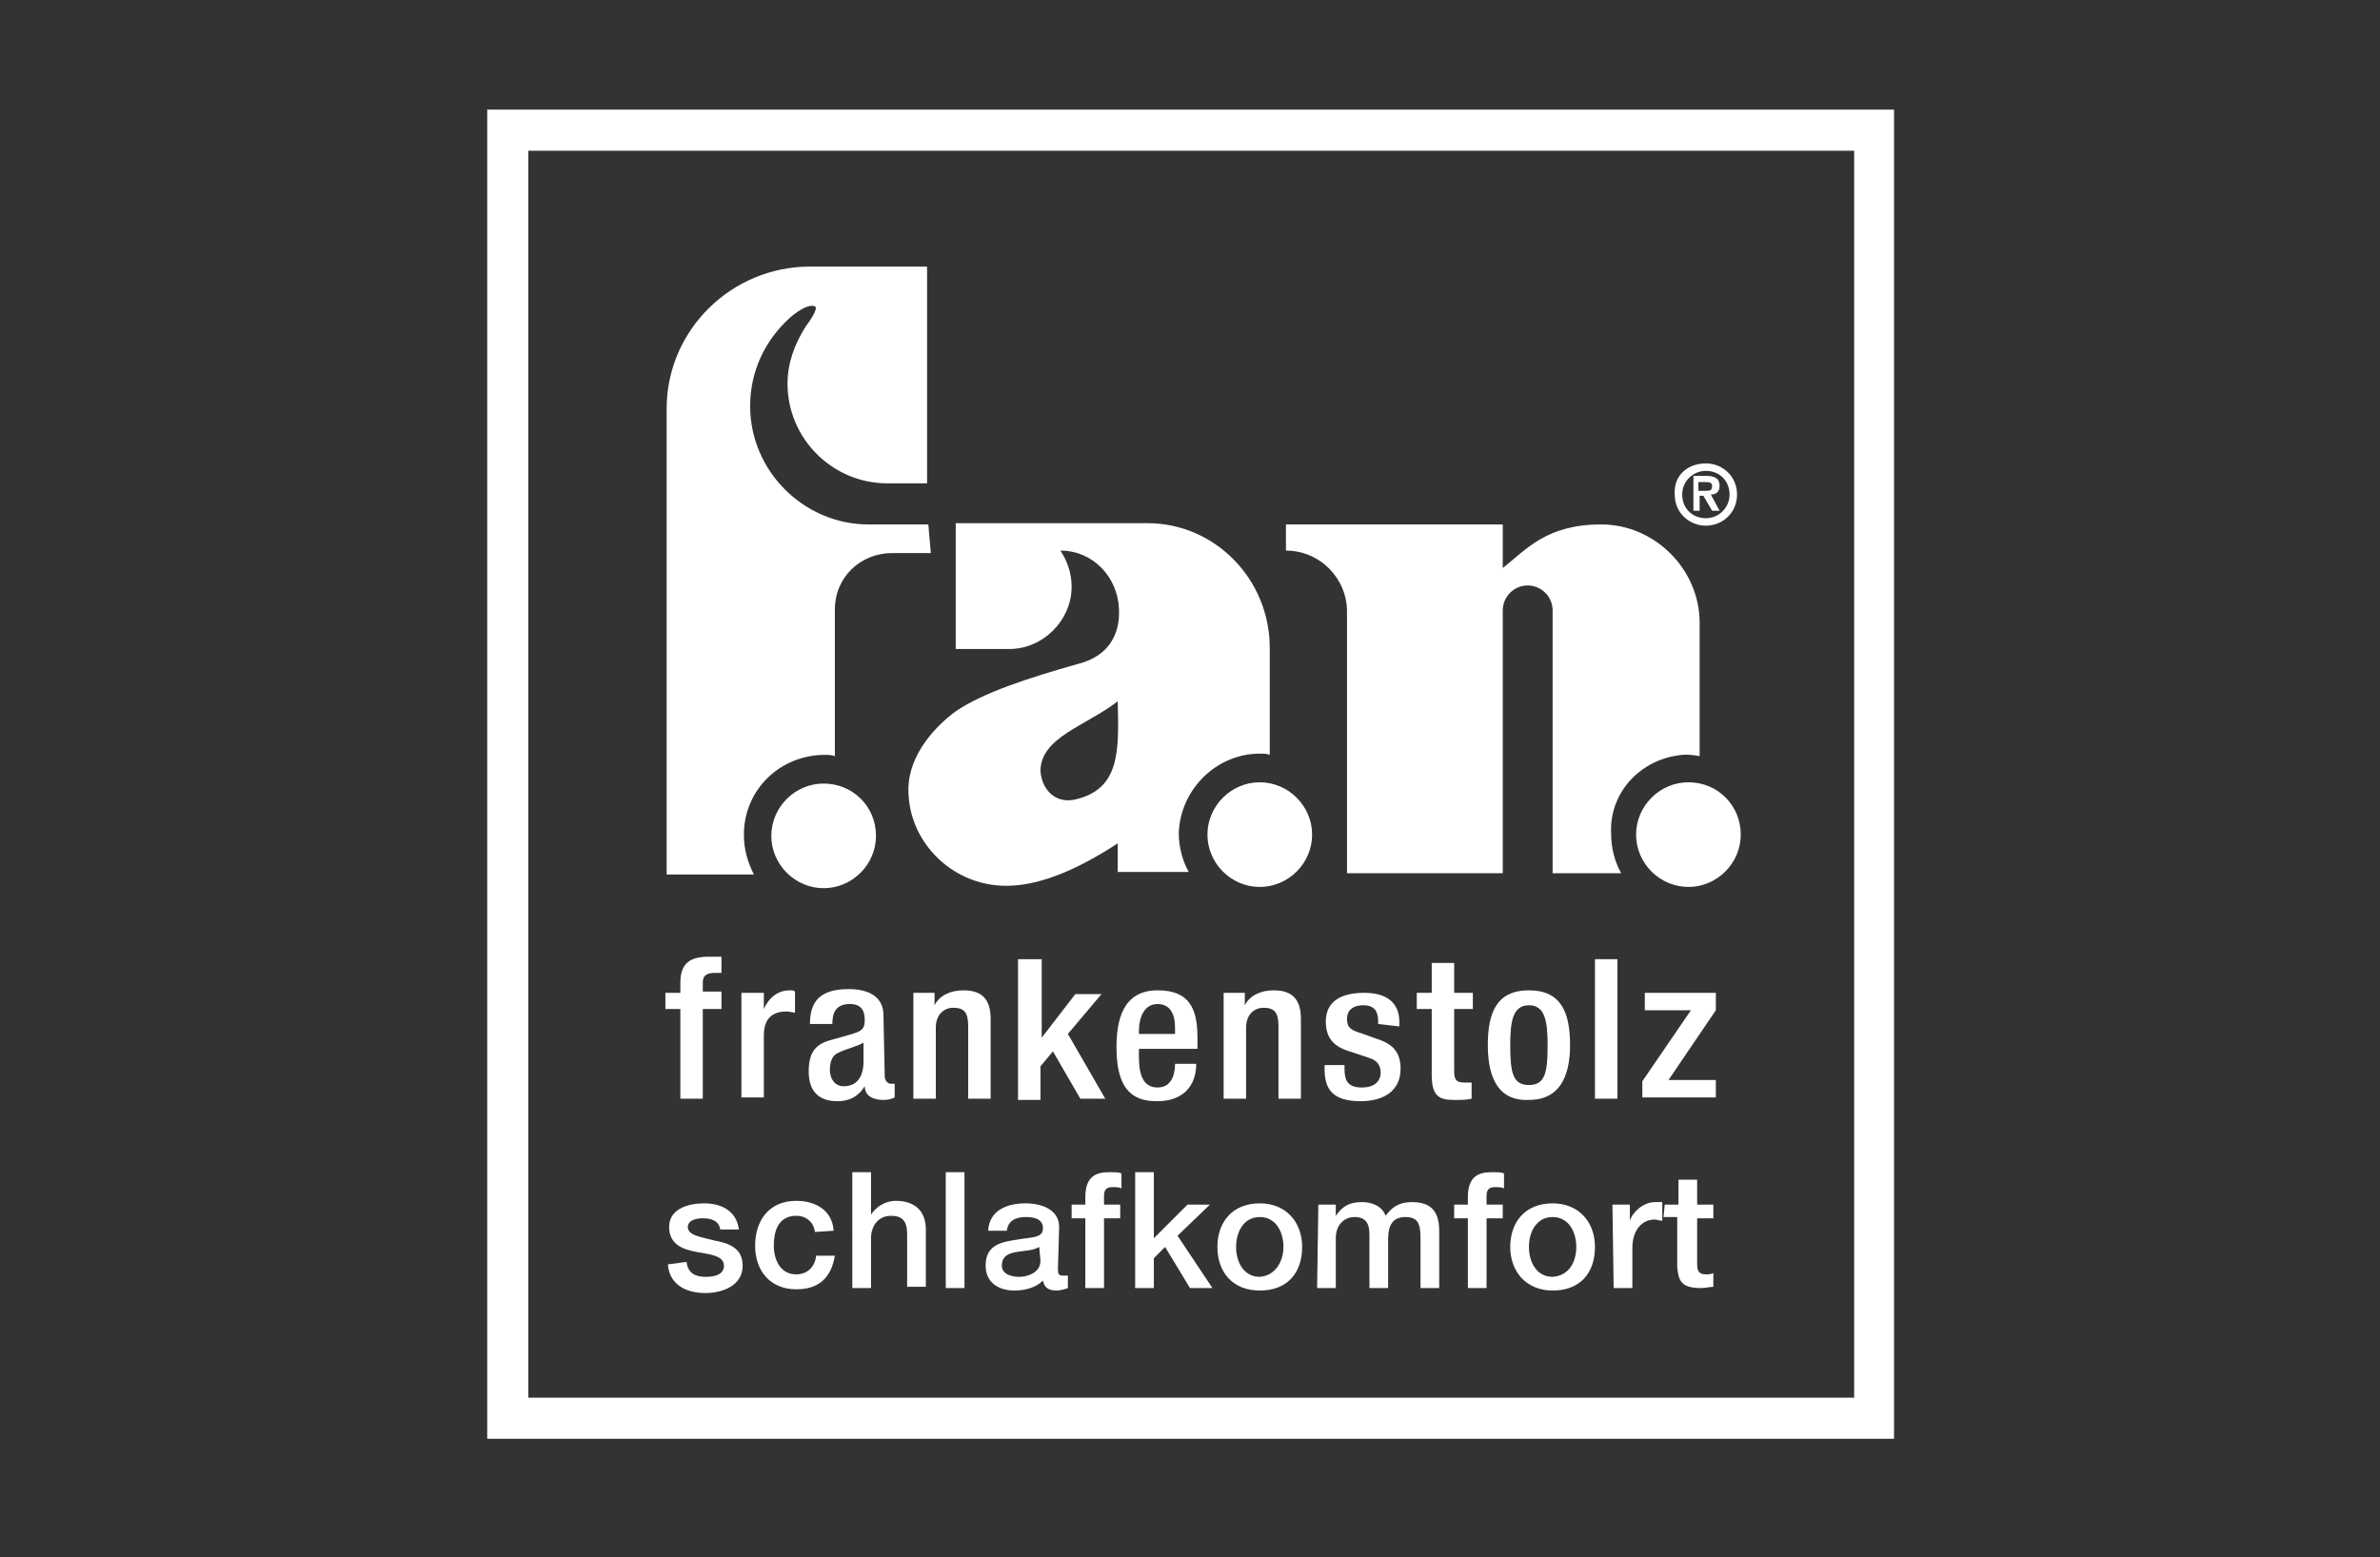 <?xml version="1.0" encoding="utf-8"?>
<!-- Generator: Adobe Illustrator 27.4.1, SVG Export Plug-In . SVG Version: 6.00 Build 0)  -->
<svg version="1.1" id="Ebene_1" xmlns="http://www.w3.org/2000/svg" xmlns:xlink="http://www.w3.org/1999/xlink" x="0px" y="0px"
	 viewBox="0 0 191 125" style="enable-background:new 0 0 191 125;" xml:space="preserve">
<rect x="0" y="0" width="191" height="125" fill="#333333" stroke="none"/>
<style type="text/css">
	.st0{fill:#FFFFFF;}
</style>
<g id="Ebene_3">
	<g>
		<path class="st0" d="M152,115.5H39.1V8.8H152V115.5z M42.4,112.2h106.4V12.1H42.4V112.2z"/>
	</g>
	<g>
		<g>
			<path class="st0" d="M101.1,60.5c0.3,0,0.6,0,0.8,0.1V52c0-5.5-4.4-10-9.8-10H76.7v10.1H81c2.7,0,5-2.3,5-5c0-1-0.3-2-0.9-2.9
				c2.6,0,4.6,2.1,4.7,4.7c0.1,2.1-0.9,3.8-3.3,4.4c-3.9,1.1-7.6,2.3-9.8,3.8c-1.5,1.1-3.8,3.4-3.8,6.3c0,4.3,3.7,7.9,8.2,7.7
				c2.7-0.1,5.7-1.5,8.6-3.4V70h5.7c-0.5-0.9-0.8-2-0.8-3.1C94.7,63.4,97.6,60.5,101.1,60.5z M86.2,64.2c-1.6,0.3-2.6-0.9-2.7-2.3
				c0-2.7,3.6-3.6,6.2-5.6C89.8,60.3,89.9,63.4,86.2,64.2z M74.5,42.1h-4.8c-5.2,0-9.5-4.3-9.5-9.5c0-2.8,1.2-5.3,3.2-7.1
				c0.8-0.7,1.6-1.1,2-0.9c0.2,0.1,0,0.6-0.8,1.7c-0.8,1.3-1.4,2.8-1.4,4.5c0,4.4,3.6,8,8,8h3.2V21.4H65c-6.3,0-11.5,5.1-11.5,11.4
				v37.4h7c-0.5-1-0.8-2-0.8-3.2c0-3.6,2.9-6.4,6.5-6.4c0.3,0,0.5,0,0.8,0.1V48.9c0-2.5,2-4.5,4.6-4.5h3.1L74.5,42.1L74.5,42.1z
				 M66.1,62.9c-2.3,0-4.2,1.9-4.2,4.2c0,2.3,1.9,4.2,4.2,4.2c2.3,0,4.2-1.9,4.2-4.2C70.3,64.7,68.4,62.9,66.1,62.9z M101.1,62.8
				c-2.3,0-4.2,1.9-4.2,4.2s1.9,4.2,4.2,4.2c2.3,0,4.2-1.9,4.2-4.2C105.3,64.7,103.4,62.8,101.1,62.8z M134.3,60.7
				c0.6-0.1,1-0.2,2.1,0V50c0-4.3-3.6-7.9-7.9-7.9c-4.4,0-6,2-7.9,3.5v-3.5h-17.4v2.1c2.7,0,4.9,2.2,4.9,4.9v21h12.5V49
				c0-1.1,0.9-2,2-2s2,0.9,2,2v21.1h5.5c-0.5-0.9-0.8-2-0.8-3.1C129.1,63.9,131.3,61.3,134.3,60.7z M135.5,62.8
				c-2.3,0-4.2,1.9-4.2,4.2s1.9,4.2,4.2,4.2s4.2-1.9,4.2-4.2C139.7,64.7,137.9,62.8,135.5,62.8z"/>
		</g>
	</g>
	<g>
		<path class="st0" d="M54.6,81h-1.2v-1.3h1.2v-0.8c0-1.6,0.8-2.1,2.3-2.1c0.4,0,0.7,0,1,0v1.3h-0.5c-0.7,0-1,0.2-1,0.8v0.7h1.5V81
			h-1.5v7.2h-1.8V81L54.6,81z"/>
		<path class="st0" d="M59.5,79.7h1.8V81l0,0c0.4-0.9,1.1-1.5,2.1-1.5c0.2,0,0.3,0,0.4,0.1v1.7c-0.1,0-0.4-0.1-0.7-0.1
			c-0.8,0-1.8,0.3-1.8,1.9v5h-1.8V79.7z"/>
		<path class="st0" d="M71,86.4c0,0.3,0.2,0.6,0.5,0.6c0.1,0,0.2,0,0.3,0v1.1c-0.2,0.1-0.5,0.2-0.9,0.2c-0.8,0-1.5-0.3-1.5-1.1l0,0
			c-0.5,0.8-1.2,1.2-2.2,1.2c-1.4,0-2.3-0.7-2.3-2.4c0-1.9,0.9-2.3,2.1-2.6l1.4-0.4c0.6-0.2,1-0.3,1-1.1c0-0.8-0.3-1.3-1.2-1.3
			c-1.2,0-1.4,0.8-1.4,1.6H65c0-1.8,0.8-2.8,3.1-2.8c1.6,0,2.8,0.6,2.8,2.1L71,86.4L71,86.4z M69.3,83.7c-0.5,0.3-1.4,0.5-2,0.8
			c-0.5,0.2-0.7,0.7-0.7,1.4c0,0.7,0.4,1.3,1.1,1.3c1.1,0,1.6-0.8,1.6-2V83.7L69.3,83.7z"/>
		<path class="st0" d="M73.3,79.7H75v1l0,0c0.4-0.8,1.3-1.2,2.3-1.2c1.4,0,2.2,0.6,2.2,2.3v6.4h-1.8v-5.8c0-1.1-0.3-1.5-1.2-1.5
			c-0.7,0-1.4,0.5-1.4,1.6v5.7h-1.8C73.3,88.2,73.3,79.7,73.3,79.7z"/>
		<path class="st0" d="M81.8,77h1.8v6.3l0,0l2.7-3.5h2.1L85.7,83l3,5.2h-2l-2.2-3.8l-1,1.2v2.7h-1.8V77H81.8z"/>
		<path class="st0" d="M91.4,84.2v0.5c0,1.1,0.1,2.6,1.5,2.6c1.3,0,1.4-1.4,1.4-1.9H96c0,1.9-1.2,3-3.1,3c-1.5,0-3.3-0.4-3.3-4.3
			c0-2.2,0.5-4.6,3.3-4.6c2.5,0,3.2,1.4,3.2,3.8v0.9H91.4L91.4,84.2z M94.3,83v-0.5c0-1.1-0.4-1.9-1.4-1.9c-1.1,0-1.5,1.1-1.5,2.2
			V83H94.3L94.3,83z"/>
		<path class="st0" d="M98.2,79.7h1.7v1l0,0c0.4-0.8,1.3-1.2,2.3-1.2c1.4,0,2.2,0.6,2.2,2.3v6.4h-1.8v-5.8c0-1.1-0.3-1.5-1.2-1.5
			c-0.7,0-1.4,0.5-1.4,1.6v5.7h-1.8C98.2,88.2,98.2,79.7,98.2,79.7z"/>
		<path class="st0" d="M110.6,82.2V82c0-0.7-0.2-1.3-1.2-1.3c-0.7,0-1.3,0.3-1.3,1.1c0,0.7,0.3,0.9,1.3,1.2l1.1,0.4
			c1.3,0.4,1.9,1.1,1.9,2.4c0,1.8-1.4,2.6-3.2,2.6c-2.3,0-2.9-1-2.9-2.6v-0.3h1.6v0.3c0,1,0.3,1.5,1.4,1.5c1,0,1.5-0.5,1.5-1.2
			c0-0.6-0.3-1-1-1.2l-1.5-0.5c-1.3-0.4-1.9-1.1-1.9-2.4c0-1.6,1.2-2.3,3.1-2.3c2.3,0,2.8,1.3,2.8,2.3v0.4L110.6,82.2L110.6,82.2z"
			/>
		<path class="st0" d="M113.7,79.7h1.2v-2.4h1.8v2.4h1.5V81h-1.5v5c0,0.7,0.2,0.9,0.8,0.9c0.3,0,0.5,0,0.6,0v1.3
			c-0.4,0.1-0.9,0.1-1.4,0.1c-1.2,0-1.8-0.3-1.8-2V81h-1.2V79.7z"/>
		<path class="st0" d="M119.4,83.9c0-2.6,0.7-4.4,3.3-4.4c2.6,0,3.3,1.8,3.3,4.4s-0.9,4.4-3.3,4.4C120.3,88.4,119.4,86.6,119.4,83.9
			z M122.7,87.1c1.3,0,1.5-1,1.5-3.2c0-1.9-0.2-3.2-1.5-3.2s-1.5,1.3-1.5,3.2C121.2,86.1,121.4,87.1,122.7,87.1z"/>
		<path class="st0" d="M128,77h1.8v11.2H128V77z"/>
		<path class="st0" d="M131.8,86.8l3.9-5.7H132v-1.4h5.7v1.4l-3.8,5.6h3.8v1.4h-5.9V86.8z"/>
	</g>
	<g>
		<path class="st0" d="M55.1,101.3c0.1,0.9,0.7,1.2,1.5,1.2c0.6,0,1.5-0.1,1.5-0.9s-1.1-0.9-2.2-1.1c-1.1-0.2-2.2-0.6-2.2-2
			c0-1.5,1.6-1.9,2.8-1.9c1.4,0,2.6,0.6,2.8,2.1h-1.5c-0.1-0.7-0.7-0.9-1.4-0.9c-0.4,0-1.2,0.1-1.2,0.7c0,0.7,1.1,0.8,2.2,1.1
			c1.1,0.2,2.2,0.6,2.2,2c0,1.6-1.6,2.2-3,2.2c-1.7,0-2.9-0.8-3-2.3L55.1,101.3L55.1,101.3z"/>
		<path class="st0" d="M65.4,98.9c-0.1-0.8-0.7-1.3-1.5-1.3c-0.8,0-1.8,0.4-1.8,2.4c0,1.1,0.5,2.3,1.8,2.3c0.9,0,1.5-0.6,1.6-1.5H67
			c-0.3,1.8-1.3,2.7-3.1,2.7c-2.1,0-3.3-1.5-3.3-3.5s1.1-3.6,3.3-3.6c1.6,0,2.9,0.8,3,2.4L65.4,98.9L65.4,98.9z"/>
		<path class="st0" d="M68.4,94.1h1.5v3.4l0,0c0.4-0.6,1.1-1.1,2-1.1c1.5,0,2.4,0.8,2.4,2.3v4.6h-1.5v-4.2c0-1.1-0.4-1.5-1.3-1.5
			c-1,0-1.6,0.8-1.6,1.8v4h-1.5V94.1L68.4,94.1z"/>
		<path class="st0" d="M75.9,94.1h1.5v9.3h-1.5V94.1z"/>
		<path class="st0" d="M84.9,101.9c0,0.4,0.1,0.5,0.4,0.5h0.2c0.1,0,0.1,0,0.2,0v1c-0.2,0.1-0.7,0.2-0.9,0.2c-0.6,0-1-0.2-1.1-0.8
			c-0.6,0.6-1.5,0.8-2.3,0.8c-1.2,0-2.3-0.6-2.3-2c0-1.7,1.3-1.9,2.6-2.1c1.1-0.2,2-0.1,2-0.9s-0.8-0.9-1.4-0.9
			c-0.8,0-1.4,0.3-1.5,1.1h-1.5c0.1-1.7,1.6-2.2,3-2.2c1.3,0,2.7,0.5,2.7,1.9L84.9,101.9L84.9,101.9z M83.4,100.1
			c-0.5,0.3-1.2,0.3-1.8,0.4c-0.6,0.1-1.2,0.3-1.2,1.1c0,0.7,0.8,0.9,1.4,0.9s1.7-0.3,1.7-1.3L83.4,100.1L83.4,100.1z"/>
		<path class="st0" d="M86,96.7h1.1v-0.6c0-1.7,0.9-2,1.9-2c0.5,0,0.8,0,1,0.1v1.2c-0.2-0.1-0.4-0.1-0.7-0.1c-0.4,0-0.7,0.1-0.7,0.7
			v0.7h1.3v1.1h-1.3v5.6h-1.5v-5.6H86V96.7L86,96.7z"/>
		<path class="st0" d="M91.1,94.1h1.5v5.3l2.7-2.7h1.8l-2.6,2.5l2.8,4.2h-1.8l-2-3.3l-0.9,0.9v2.4h-1.5V94.1L91.1,94.1z"/>
		<path class="st0" d="M97.7,100.1c0-2,1.2-3.5,3.4-3.5c2.1,0,3.4,1.5,3.4,3.5c0,2.1-1.2,3.5-3.4,3.5
			C98.9,103.6,97.7,102.1,97.7,100.1z M103,100.1c0-1.2-0.6-2.4-1.9-2.4s-1.9,1.2-1.9,2.4c0,1.2,0.6,2.4,1.9,2.4
			C102.4,102.4,103,101.2,103,100.1z"/>
		<path class="st0" d="M105.8,96.7h1.4v0.9l0,0c0.5-0.7,1-1.1,2.1-1.1c0.8,0,1.6,0.3,1.9,1.1c0.5-0.7,1.1-1.1,2.1-1.1
			c1.4,0,2.2,0.6,2.2,2.3v4.6H114v-3.9c0-1.1-0.1-1.8-1.2-1.8c-1,0-1.4,0.6-1.4,1.8v3.9h-1.5v-4.3c0-0.9-0.3-1.4-1.2-1.4
			c-0.8,0-1.5,0.6-1.5,1.7v4h-1.5L105.8,96.7L105.8,96.7z"/>
		<path class="st0" d="M116.7,96.7h1.1v-0.6c0-1.7,0.9-2,1.9-2c0.5,0,0.8,0,1,0.1v1.2c-0.2-0.1-0.4-0.1-0.7-0.1
			c-0.4,0-0.7,0.1-0.7,0.7v0.7h1.3v1.1h-1.3v5.6h-1.5v-5.6h-1.1L116.7,96.7L116.7,96.7z"/>
		<path class="st0" d="M121.2,100.1c0-2,1.2-3.5,3.4-3.5c2.1,0,3.4,1.5,3.4,3.5c0,2.1-1.2,3.5-3.4,3.5
			C122.5,103.6,121.2,102.1,121.2,100.1z M126.5,100.1c0-1.2-0.6-2.4-1.9-2.4s-1.9,1.2-1.9,2.4c0,1.2,0.6,2.4,1.9,2.4
			C126,102.4,126.5,101.2,126.5,100.1z"/>
		<path class="st0" d="M129.4,96.7h1.4V98l0,0c0.2-0.7,1.1-1.5,2-1.5c0.4,0,0.4,0,0.6,0V98c-0.2,0-0.4-0.1-0.6-0.1
			c-1,0-1.8,0.8-1.8,2.3v3.2h-1.5L129.4,96.7L129.4,96.7z"/>
		<path class="st0" d="M133.6,96.7h1.1v-2h1.5v2h1.3v1.1h-1.3v3.6c0,0.6,0.1,0.9,0.7,0.9c0.2,0,0.4,0,0.6-0.1v1.1
			c-0.3,0-0.6,0.1-1,0.1c-1.6,0-1.8-0.6-1.9-1.7v-4h-1.1L133.6,96.7L133.6,96.7z"/>
	</g>
	<g>
		<path class="st0" d="M136.9,37.2c1.3,0,2.5,1,2.5,2.5s-1.2,2.5-2.5,2.5s-2.5-1-2.5-2.5C134.3,38.1,135.5,37.2,136.9,37.2z
			 M136.9,41.6c1,0,1.9-0.8,1.9-1.9c0-1.1-0.8-1.9-1.9-1.9c-1,0-1.9,0.8-1.9,1.9S135.8,41.6,136.9,41.6z M135.9,38.2h1
			c0.7,0,1.1,0.2,1.1,0.8c0,0.5-0.3,0.7-0.7,0.7L138,41h-0.6l-0.7-1.2h-0.3V41h-0.5V38.2z M136.4,39.4h0.5c0.3,0,0.5,0,0.5-0.4
			c0-0.3-0.3-0.3-0.6-0.3h-0.5v0.7H136.4z"/>
	</g>
</g>
</svg>
